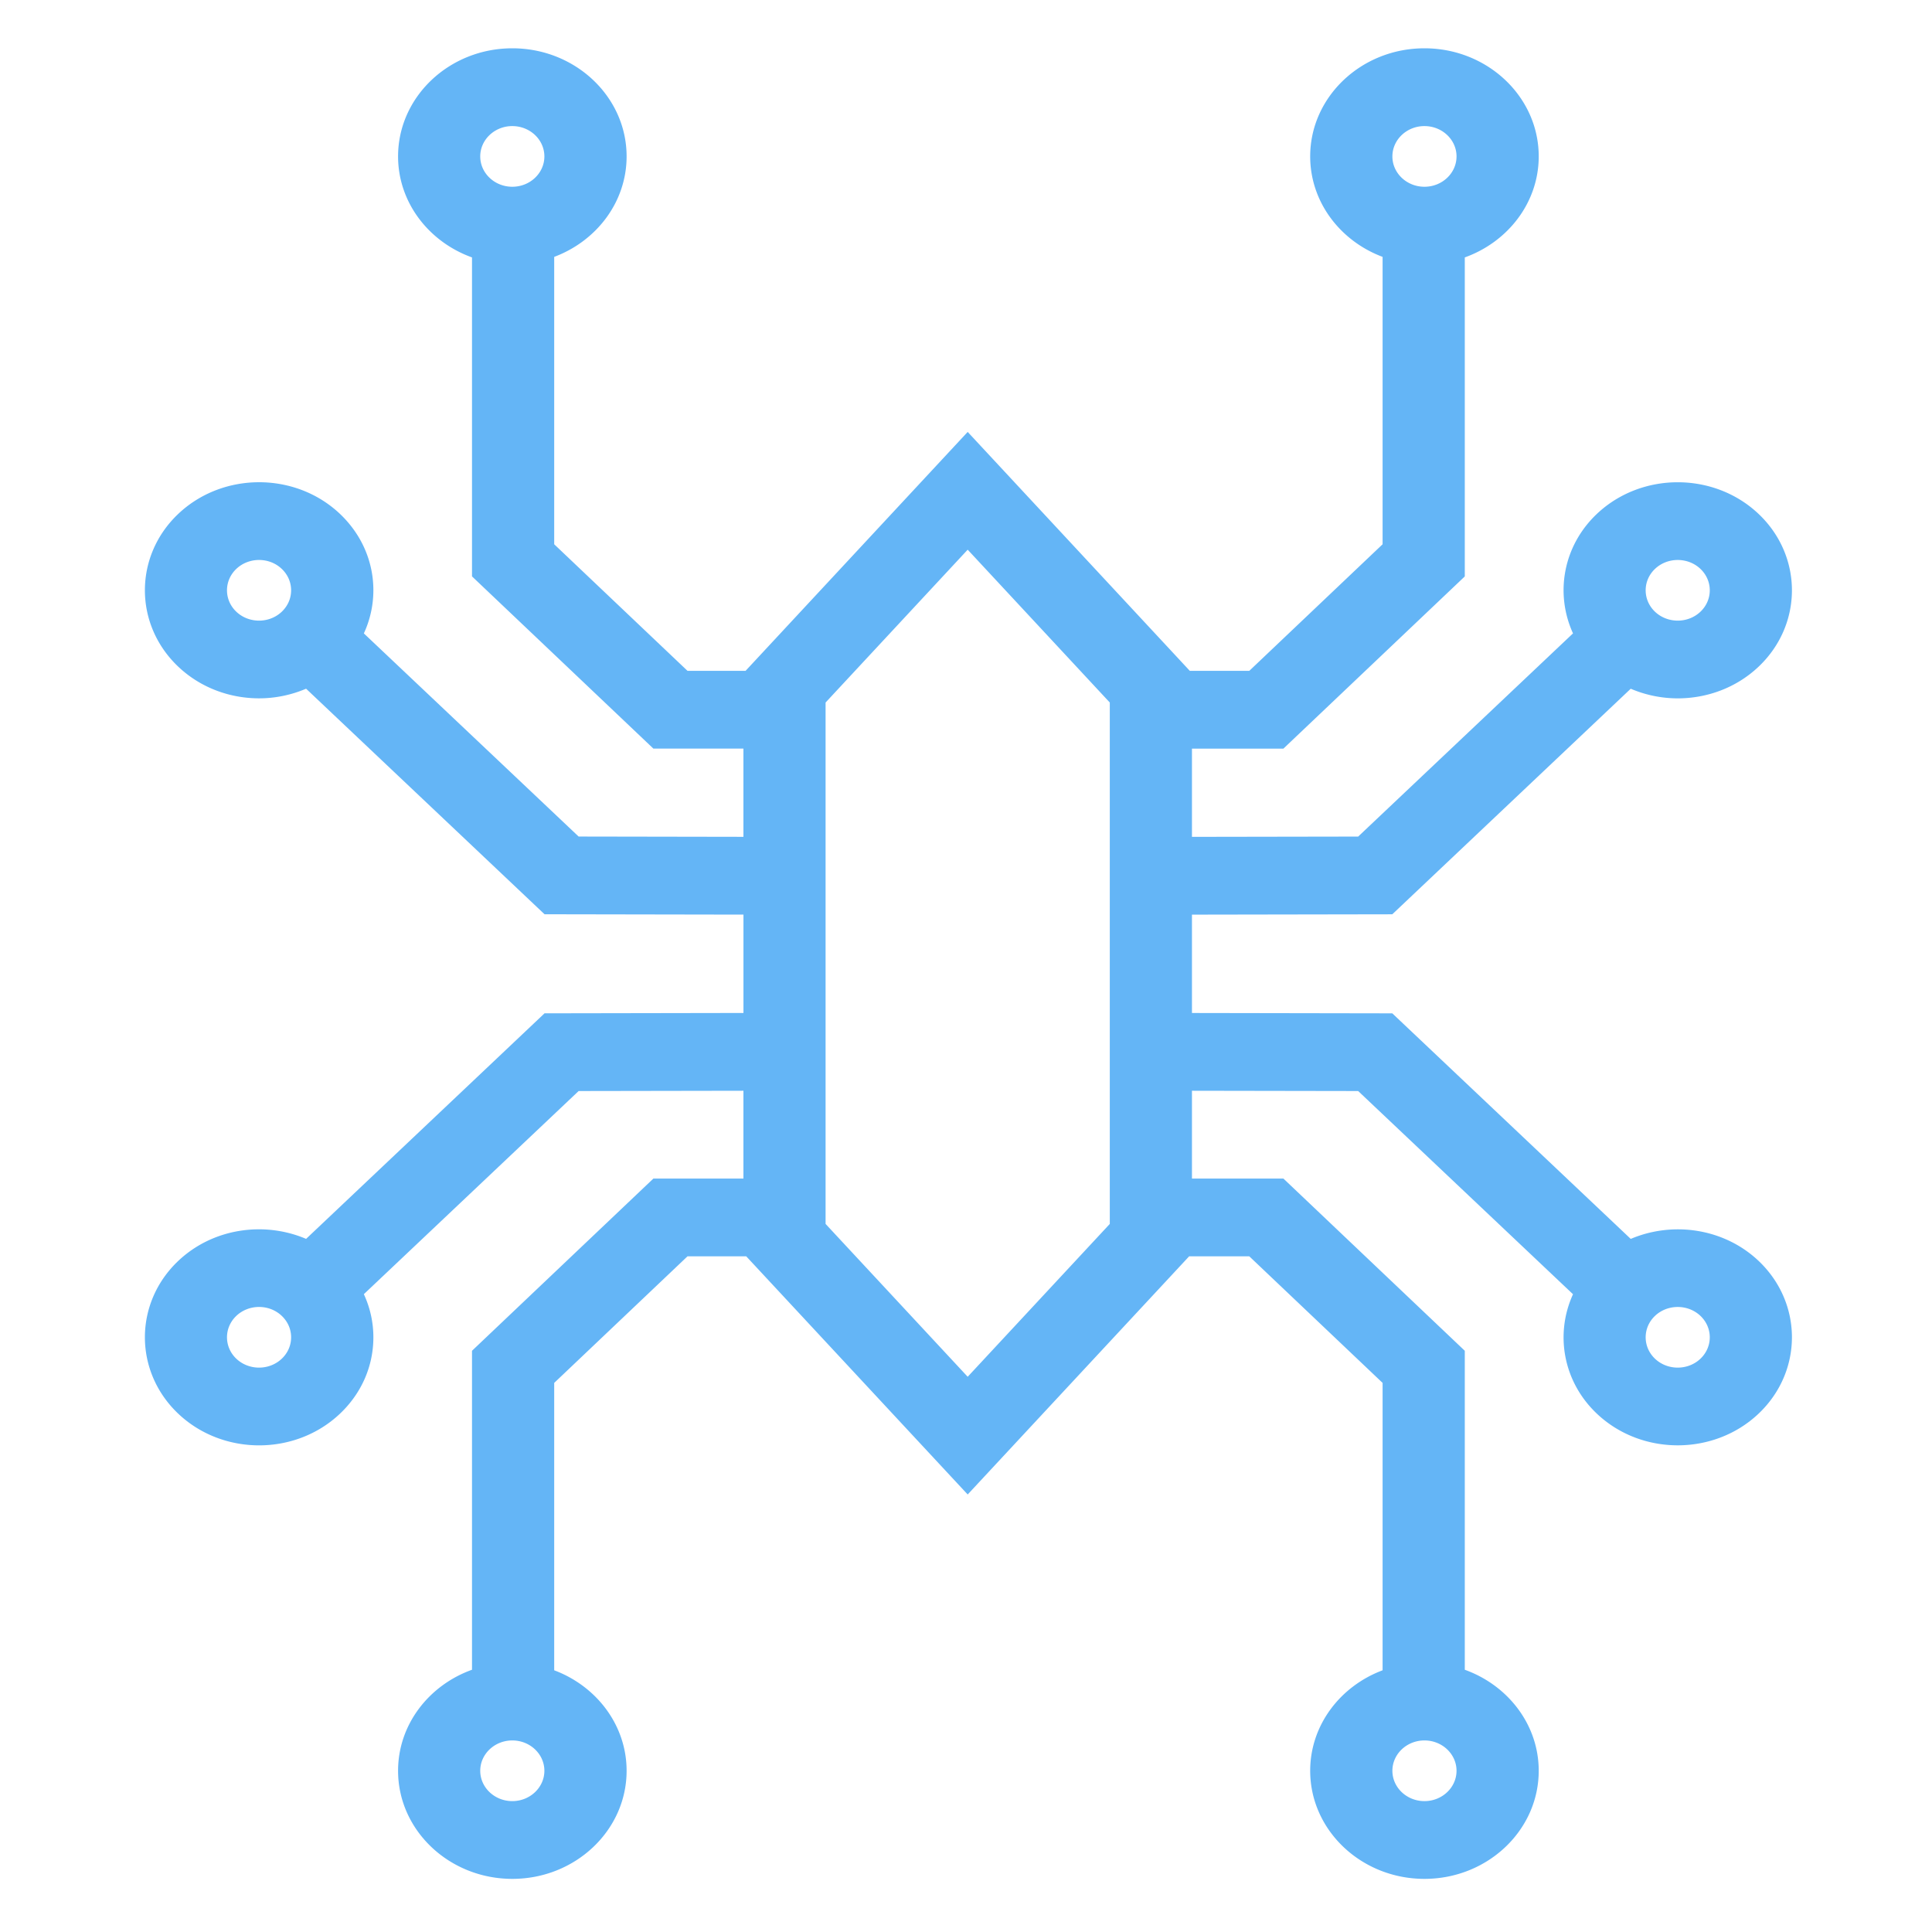 <svg version="1.2" baseProfile="tiny-ps" width="400" height="400" viewBox="-30 -10 400 400" fill="none" xmlns="http://www.w3.org/2000/svg"><path d="m307.627 246.502-49.369-46.7-41.476-.071v-20.365l41.476-.071 49.369-46.7a24.86 24.86 0 0 0 9.727 1.994c6.058 0 12.117-2.182 16.73-6.546 9.221-8.722 9.221-22.923 0-31.652-9.227-8.728-24.232-8.722-33.46 0-7.057 6.677-8.693 16.558-4.949 24.743l-44.481 42.07-34.412.058v-18.267h18.934l37.554-35.653V43.294c8.933-3.205 15.306-11.358 15.306-20.915C288.576 10.037 277.966 0 264.919 0c-13.048 0-23.658 10.037-23.658 22.379 0 9.447 6.222 17.522 14.991 20.805v59.502l-27.6 26.205h-12.315l-45.988-49.465-45.987 49.465h-12.02l-27.601-26.205V43.184C93.51 39.9 99.732 31.826 99.732 22.379 99.732 10.037 89.122 0 76.075 0 63.027 0 52.417 10.037 52.417 22.379c0 9.557 6.38 17.71 15.306 20.915v66.042l37.554 35.653h18.64v18.267l-34.117-.059-44.468-42.057a21.3 21.3 0 0 0 1.971-8.929c0-5.977-2.464-11.598-6.927-15.826-9.228-8.729-24.233-8.722-33.46 0-9.221 8.729-9.221 22.923 0 31.651 4.613 4.365 10.671 6.547 16.73 6.547 3.327 0 6.64-.68 9.727-1.994l49.369 46.699 41.182.072v20.365l-41.182.071-49.369 46.7c-8.707-3.711-19.31-2.208-26.457 4.552-9.221 8.729-9.221 22.922 0 31.651 4.613 4.365 10.671 6.547 16.73 6.547 6.058 0 12.116-2.182 16.73-6.547 4.47-4.228 6.927-9.849 6.927-15.825 0-3.128-.684-6.146-1.971-8.93L89.8 215.887l34.117-.058v18.182h-18.64l-37.554 35.653v66.042c-8.933 3.205-15.306 11.358-15.306 20.915 0 12.342 10.61 22.379 23.658 22.379 13.047 0 23.657-10.037 23.657-22.379 0-9.447-6.229-17.522-14.991-20.805v-59.501l27.601-26.206h12.157l45.85 49.309 45.851-49.309h12.452l27.6 26.206v59.501c-8.769 3.283-14.991 11.358-14.991 20.805 0 12.342 10.61 22.379 23.658 22.379 13.047 0 23.657-10.037 23.657-22.379 0-9.557-6.38-17.71-15.306-20.915v-66.042l-37.554-35.653h-18.934v-18.182l34.412.058 44.481 42.07c-3.744 8.185-2.108 18.06 4.949 24.736 4.614 4.364 10.672 6.546 16.73 6.546s12.117-2.182 16.73-6.546c9.221-8.729 9.221-22.923 0-31.652-7.146-6.747-17.743-8.249-26.457-4.539Zm5.031-138.727c2.588-2.448 6.805-2.448 9.392 0 2.588 2.448 2.588 6.437 0 8.884-2.587 2.448-6.804 2.448-9.392 0-2.587-2.454-2.587-6.436 0-8.884Zm-47.739-91.67c3.662 0 6.64 2.816 6.64 6.28 0 3.464-2.978 6.281-6.64 6.281-3.663 0-6.64-2.817-6.64-6.28 0-3.465 2.977-6.282 6.64-6.282Zm-188.851 0c3.662 0 6.64 2.816 6.64 6.28 0 3.464-2.978 6.281-6.64 6.281-3.662 0-6.64-2.817-6.64-6.28 0-3.465 2.978-6.282 6.64-6.282Zm-47.74 100.554c-2.588 2.448-6.804 2.448-9.392 0-2.587-2.447-2.587-6.436 0-8.884 1.294-1.224 2.998-1.839 4.696-1.839 1.698 0 3.402.609 4.696 1.839 1.253 1.185 1.944 2.765 1.944 4.442s-.691 3.251-1.944 4.442Zm0 154.657c-2.588 2.447-6.804 2.447-9.392 0-2.587-2.448-2.587-6.437 0-8.885 1.294-1.223 2.998-1.839 4.696-1.839 1.698 0 3.402.609 4.696 1.839 1.253 1.185 1.944 2.765 1.944 4.443 0 1.677-.691 3.257-1.944 4.442Zm47.74 91.586c-3.662 0-6.64-2.816-6.64-6.281 0-3.464 2.978-6.281 6.64-6.281 3.662 0 6.64 2.817 6.64 6.281 0 3.458-2.978 6.281-6.64 6.281Zm188.851 0c-3.663 0-6.64-2.816-6.64-6.281 0-3.464 2.977-6.281 6.64-6.281 3.662 0 6.64 2.817 6.64 6.281 0 3.458-2.978 6.281-6.64 6.281ZM140.928 243.401v-107.95l29.421-31.645 29.422 31.645v107.95l-29.422 31.644-29.421-31.644Zm181.122 27.915c-2.587 2.447-6.804 2.447-9.392 0-2.587-2.448-2.587-6.437 0-8.885 2.588-2.447 6.805-2.447 9.392 0 2.588 2.448 2.588 6.437 0 8.885Z" fill="#64B5F6"/></svg>